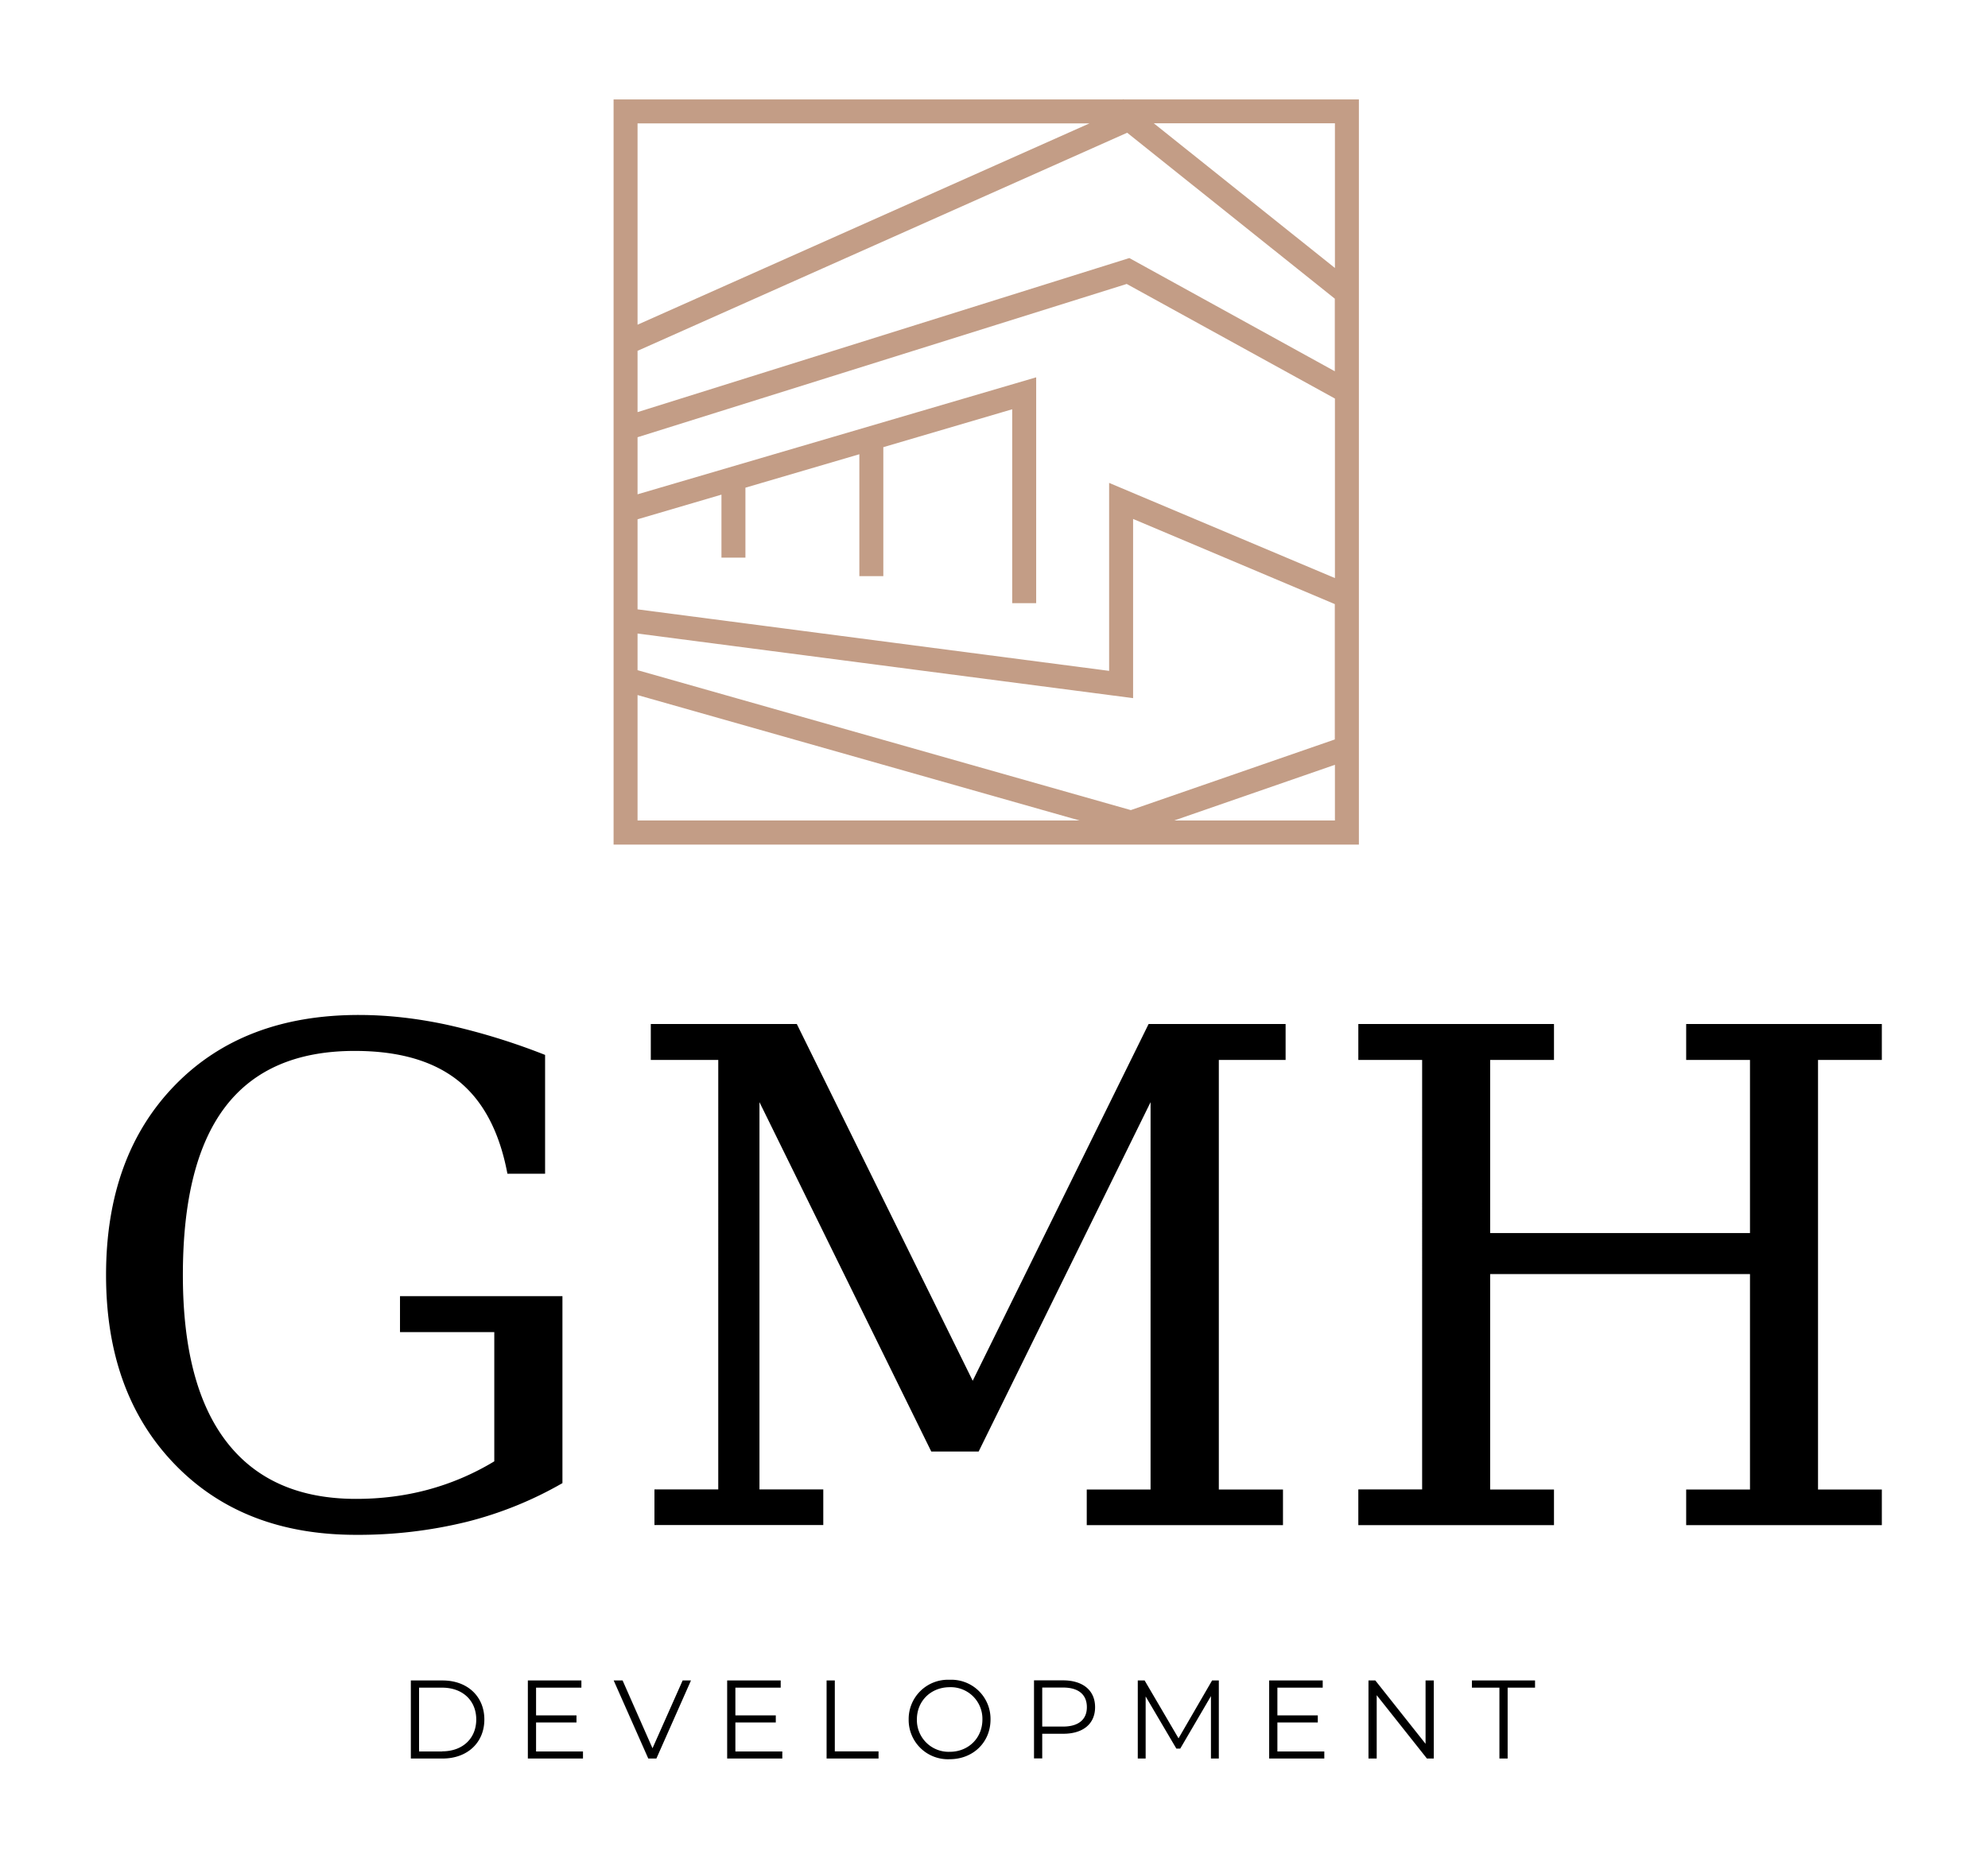 <svg xmlns="http://www.w3.org/2000/svg" viewBox="0 0 1741.5 1628.1" xml:space="preserve"><path d="m984.4 87.1-.3-.3-.2.3H537.5V740h652.9V87.1h-206zm-425.9 468 434.1 56.6v-157l176.7 74.6v118.6l-178.7 61.9-432.1-122.6v-32.1zm413.1-132v164.7l-413.1-53.9V455l73.5-21.6v55.2h21v-61.3l99.8-29.3v106.8h21v-113l112.9-33.2v169.9h21V330.6L558.5 433.1v-50L987 248.8l182.4 100.4v157.3l-197.8-83.4zm17.7-197-430.8 135v-53.7l428.9-191.1 181.9 145.4v63.6l-180-99.2zm180.1 8.7L1010.7 108h158.7v126.8zm-215-126.7L558.5 284.5V108.1h395.9zM558.5 609l387.2 109.9H558.5V609zm470.1 109.9 140.8-48.8v48.8h-140.8z" fill="#c39d86"/><path d="M444.5 1028.4c-6.9-36.7-21.2-63.8-42.9-81.3-21.8-17.5-52-26.3-90.9-26.3-50.6 0-88.3 16.3-113.2 48.8-24.9 32.5-37.3 81.7-37.3 147.6 0 64.5 12.8 113.3 38.5 146.4 25.7 33.1 63.4 49.7 113.2 49.7 22.1 0 43.3-2.7 63.5-8.2a225.2 225.2 0 0 0 57.6-24.7v-113.2h-82.6v-31.5h142.3v163.8a328.2 328.2 0 0 1-84.2 34 398.5 398.5 0 0 1-96.6 11.3c-66.3 0-119.3-20.7-159.2-62.2-39.9-41.5-59.8-96.6-59.8-165.4 0-69.4 20-124.7 60-166s93.8-61.9 161.4-61.9c25.1 0 51 2.9 77.8 8.7a573.7 573.7 0 0 1 85.4 26.3v104.1h-33zM573.3 1336.2V1305h55.9V928.7h-59.1v-31.5H698l154.1 312.6 154.1-312.6h120v31.5h-58.5v376.4h56.2v31.2H952v-31.2h55.9V965.7l-150.6 306.1h-41.5L665.3 965.7V1305h55.9v31.2H573.3zM1189.9 1336.2V1305h55.9V928.7h-55.9v-31.5h171.4v31.5h-55.9v151.7H1533V928.7h-55.9v-31.5h171.4v31.5h-55.9v376.4h55.9v31.2h-171.4v-31.2h55.9v-188.8h-227.6v188.8h55.9v31.2h-171.4zM359.9 1472.4h27.8c21.9 0 36.6 14.1 36.6 34.2s-14.7 34.2-36.6 34.2h-27.8v-68.4zm27.4 62.1c18.2 0 29.9-11.5 29.9-27.9s-11.7-27.9-29.9-27.9h-20.2v55.9h20.2zM510.7 1534.5v6.3h-48.3v-68.4h46.9v6.3h-39.7v24.3H505v6.2h-35.4v25.4h41.1zM605.3 1472.4l-30.3 68.4h-7.1l-30.3-68.4h7.8l26.2 59.4 26.4-59.4h7.3zM685.3 1534.5v6.3H637v-68.4h46.9v6.3h-39.7v24.3h35.4v6.2h-35.4v25.4h41.1zM724.1 1472.4h7.2v62.1h38.3v6.3h-45.5v-68.4zM796 1506.6a34.4 34.4 0 0 1 35.9-34.8 34.3 34.3 0 0 1 35.8 34.8c0 20-15.3 34.8-35.8 34.8a34.4 34.4 0 0 1-35.9-34.8zm64.6 0a27.7 27.7 0 0 0-28.6-28.3c-16.5 0-28.8 12-28.8 28.3a27.8 27.8 0 0 0 28.8 28.3c16.3 0 28.6-12 28.6-28.3zM959.3 1495.8c0 14.6-10.5 23.3-27.9 23.3H913v21.6h-7.2v-68.4h25.6c17.4.1 27.9 8.9 27.9 23.5zm-7.2 0c0-10.9-7.2-17.2-20.9-17.2H913v34.2h18.2c13.6 0 20.9-6.2 20.9-17zM1067.7 1472.4v68.4h-6.9v-54.7l-26.9 46h-3.4l-26.9-45.7v54.4h-6.9v-68.4h6l29.7 50.7 29.4-50.7h5.9zM1160.1 1534.5v6.3h-48.3v-68.4h46.9v6.3H1119v24.3h35.4v6.2H1119v25.4h41.1zM1256 1472.4v68.4h-6l-44-55.5v55.5h-7.2v-68.4h6l44 55.5v-55.5h7.2zM1313.4 1478.7h-24v-6.3h55.3v6.3h-24v62.1h-7.2v-62.1z"/></svg>
